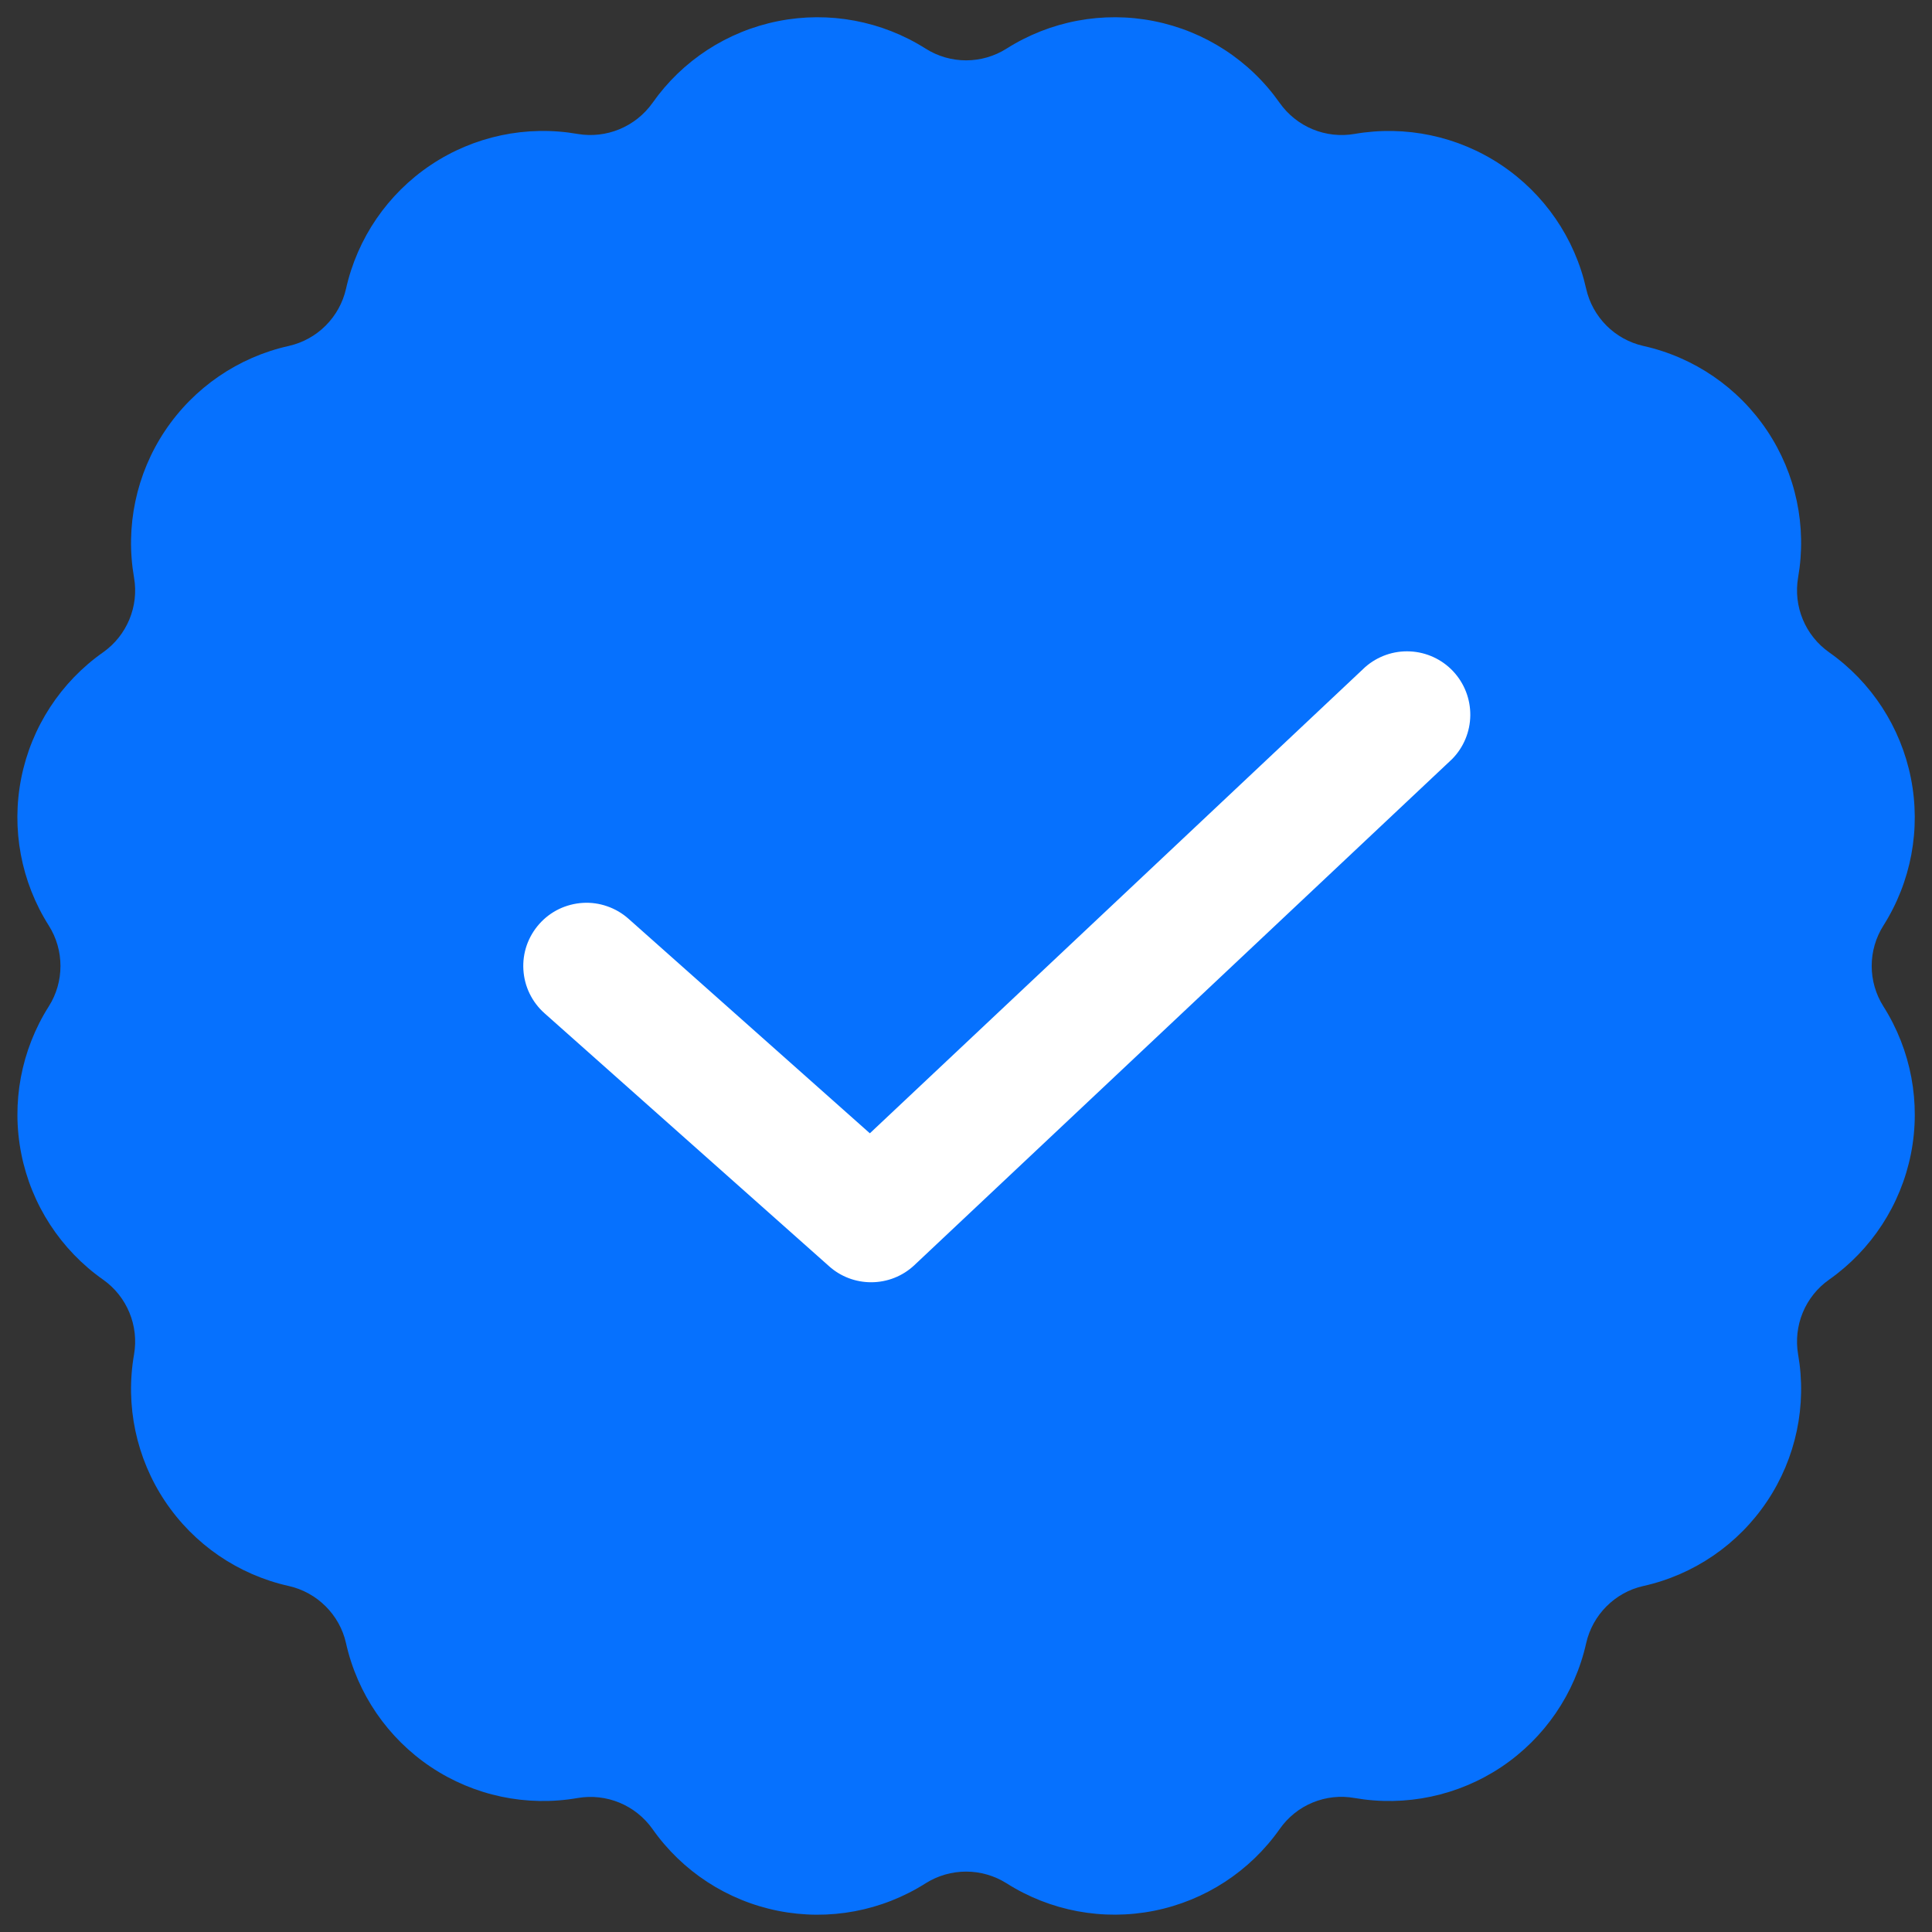 <svg width="42" height="42" viewBox="0 0 42 42" fill="none" xmlns="http://www.w3.org/2000/svg">
<rect x="0" y="0" width="42" height="42" fill="#333333" stroke="none"/>
<path d="M40.943 20.122C41.547 19.169 41.761 18.021 41.541 16.915C41.321 15.808 40.684 14.829 39.762 14.18C39.508 14 39.31 13.753 39.191 13.465C39.072 13.178 39.037 12.863 39.089 12.556C39.284 11.445 39.043 10.301 38.416 9.363C37.789 8.425 36.825 7.765 35.723 7.52C35.42 7.451 35.143 7.298 34.923 7.078C34.704 6.858 34.55 6.581 34.482 6.278C34.235 5.177 33.574 4.214 32.636 3.587C31.698 2.96 30.555 2.719 29.444 2.912C29.137 2.964 28.823 2.929 28.535 2.81C28.248 2.691 28.001 2.493 27.821 2.24C27.173 1.316 26.194 0.679 25.087 0.459C23.981 0.239 22.832 0.454 21.88 1.058C21.617 1.224 21.313 1.312 21.002 1.312C20.691 1.312 20.387 1.224 20.124 1.058C19.172 0.454 18.023 0.239 16.917 0.459C15.81 0.679 14.831 1.316 14.183 2.24C14.002 2.493 13.754 2.69 13.467 2.809C13.18 2.928 12.865 2.964 12.559 2.912C11.447 2.718 10.304 2.959 9.366 3.586C8.428 4.213 7.768 5.177 7.522 6.278C7.453 6.581 7.3 6.858 7.08 7.078C6.861 7.298 6.583 7.451 6.28 7.52C5.179 7.765 4.215 8.426 3.588 9.364C2.961 10.302 2.72 11.446 2.914 12.558C3.023 13.179 2.759 13.816 2.242 14.18C1.319 14.829 0.682 15.808 0.462 16.914C0.242 18.021 0.457 19.169 1.061 20.122C1.399 20.655 1.399 21.345 1.061 21.877C0.457 22.83 0.243 23.978 0.463 25.084C0.683 26.191 1.32 27.17 2.242 27.819C2.759 28.183 3.023 28.82 2.914 29.443C2.72 30.554 2.961 31.698 3.588 32.636C4.215 33.574 5.179 34.234 6.28 34.479C6.896 34.618 7.385 35.105 7.522 35.721C7.768 36.822 8.429 37.786 9.367 38.413C10.305 39.04 11.449 39.281 12.56 39.087C12.866 39.035 13.181 39.07 13.468 39.189C13.755 39.308 14.003 39.506 14.183 39.759C14.831 40.682 15.81 41.32 16.917 41.54C18.023 41.76 19.172 41.545 20.124 40.94C20.387 40.775 20.691 40.687 21.002 40.687C21.313 40.687 21.617 40.775 21.88 40.94C22.832 41.545 23.981 41.759 25.087 41.539C26.193 41.319 27.172 40.682 27.821 39.759C28 39.504 28.247 39.305 28.535 39.186C28.823 39.067 29.139 39.032 29.445 39.087C30.556 39.281 31.7 39.039 32.638 38.413C33.575 37.786 34.236 36.822 34.482 35.721C34.621 35.105 35.107 34.617 35.723 34.479C36.825 34.234 37.789 33.573 38.416 32.635C39.043 31.697 39.284 30.553 39.089 29.441C39.037 29.135 39.072 28.82 39.191 28.533C39.31 28.246 39.508 27.998 39.762 27.819C40.684 27.17 41.322 26.191 41.542 25.084C41.761 23.978 41.547 22.83 40.943 21.877C40.777 21.614 40.689 21.31 40.689 20.999C40.689 20.689 40.777 20.384 40.943 20.122Z" fill="#0671FE"/>
<path d="M18.937 27.875C18.6 27.875 18.275 27.752 18.024 27.527L11.837 22.027C11.702 21.907 11.592 21.762 11.513 21.599C11.434 21.437 11.389 21.261 11.378 21.081C11.367 20.9 11.392 20.72 11.451 20.549C11.511 20.379 11.603 20.222 11.723 20.087C11.842 19.952 11.988 19.842 12.15 19.763C12.313 19.685 12.489 19.639 12.669 19.628C12.849 19.617 13.03 19.642 13.2 19.702C13.371 19.761 13.528 19.853 13.663 19.973L18.91 24.637L29.681 14.499C29.95 14.265 30.298 14.143 30.654 14.161C31.01 14.178 31.345 14.333 31.589 14.592C31.833 14.852 31.967 15.196 31.963 15.552C31.959 15.908 31.817 16.249 31.567 16.502L19.879 27.502C19.624 27.743 19.286 27.876 18.936 27.875H18.937Z" fill="white"/>
</svg>
